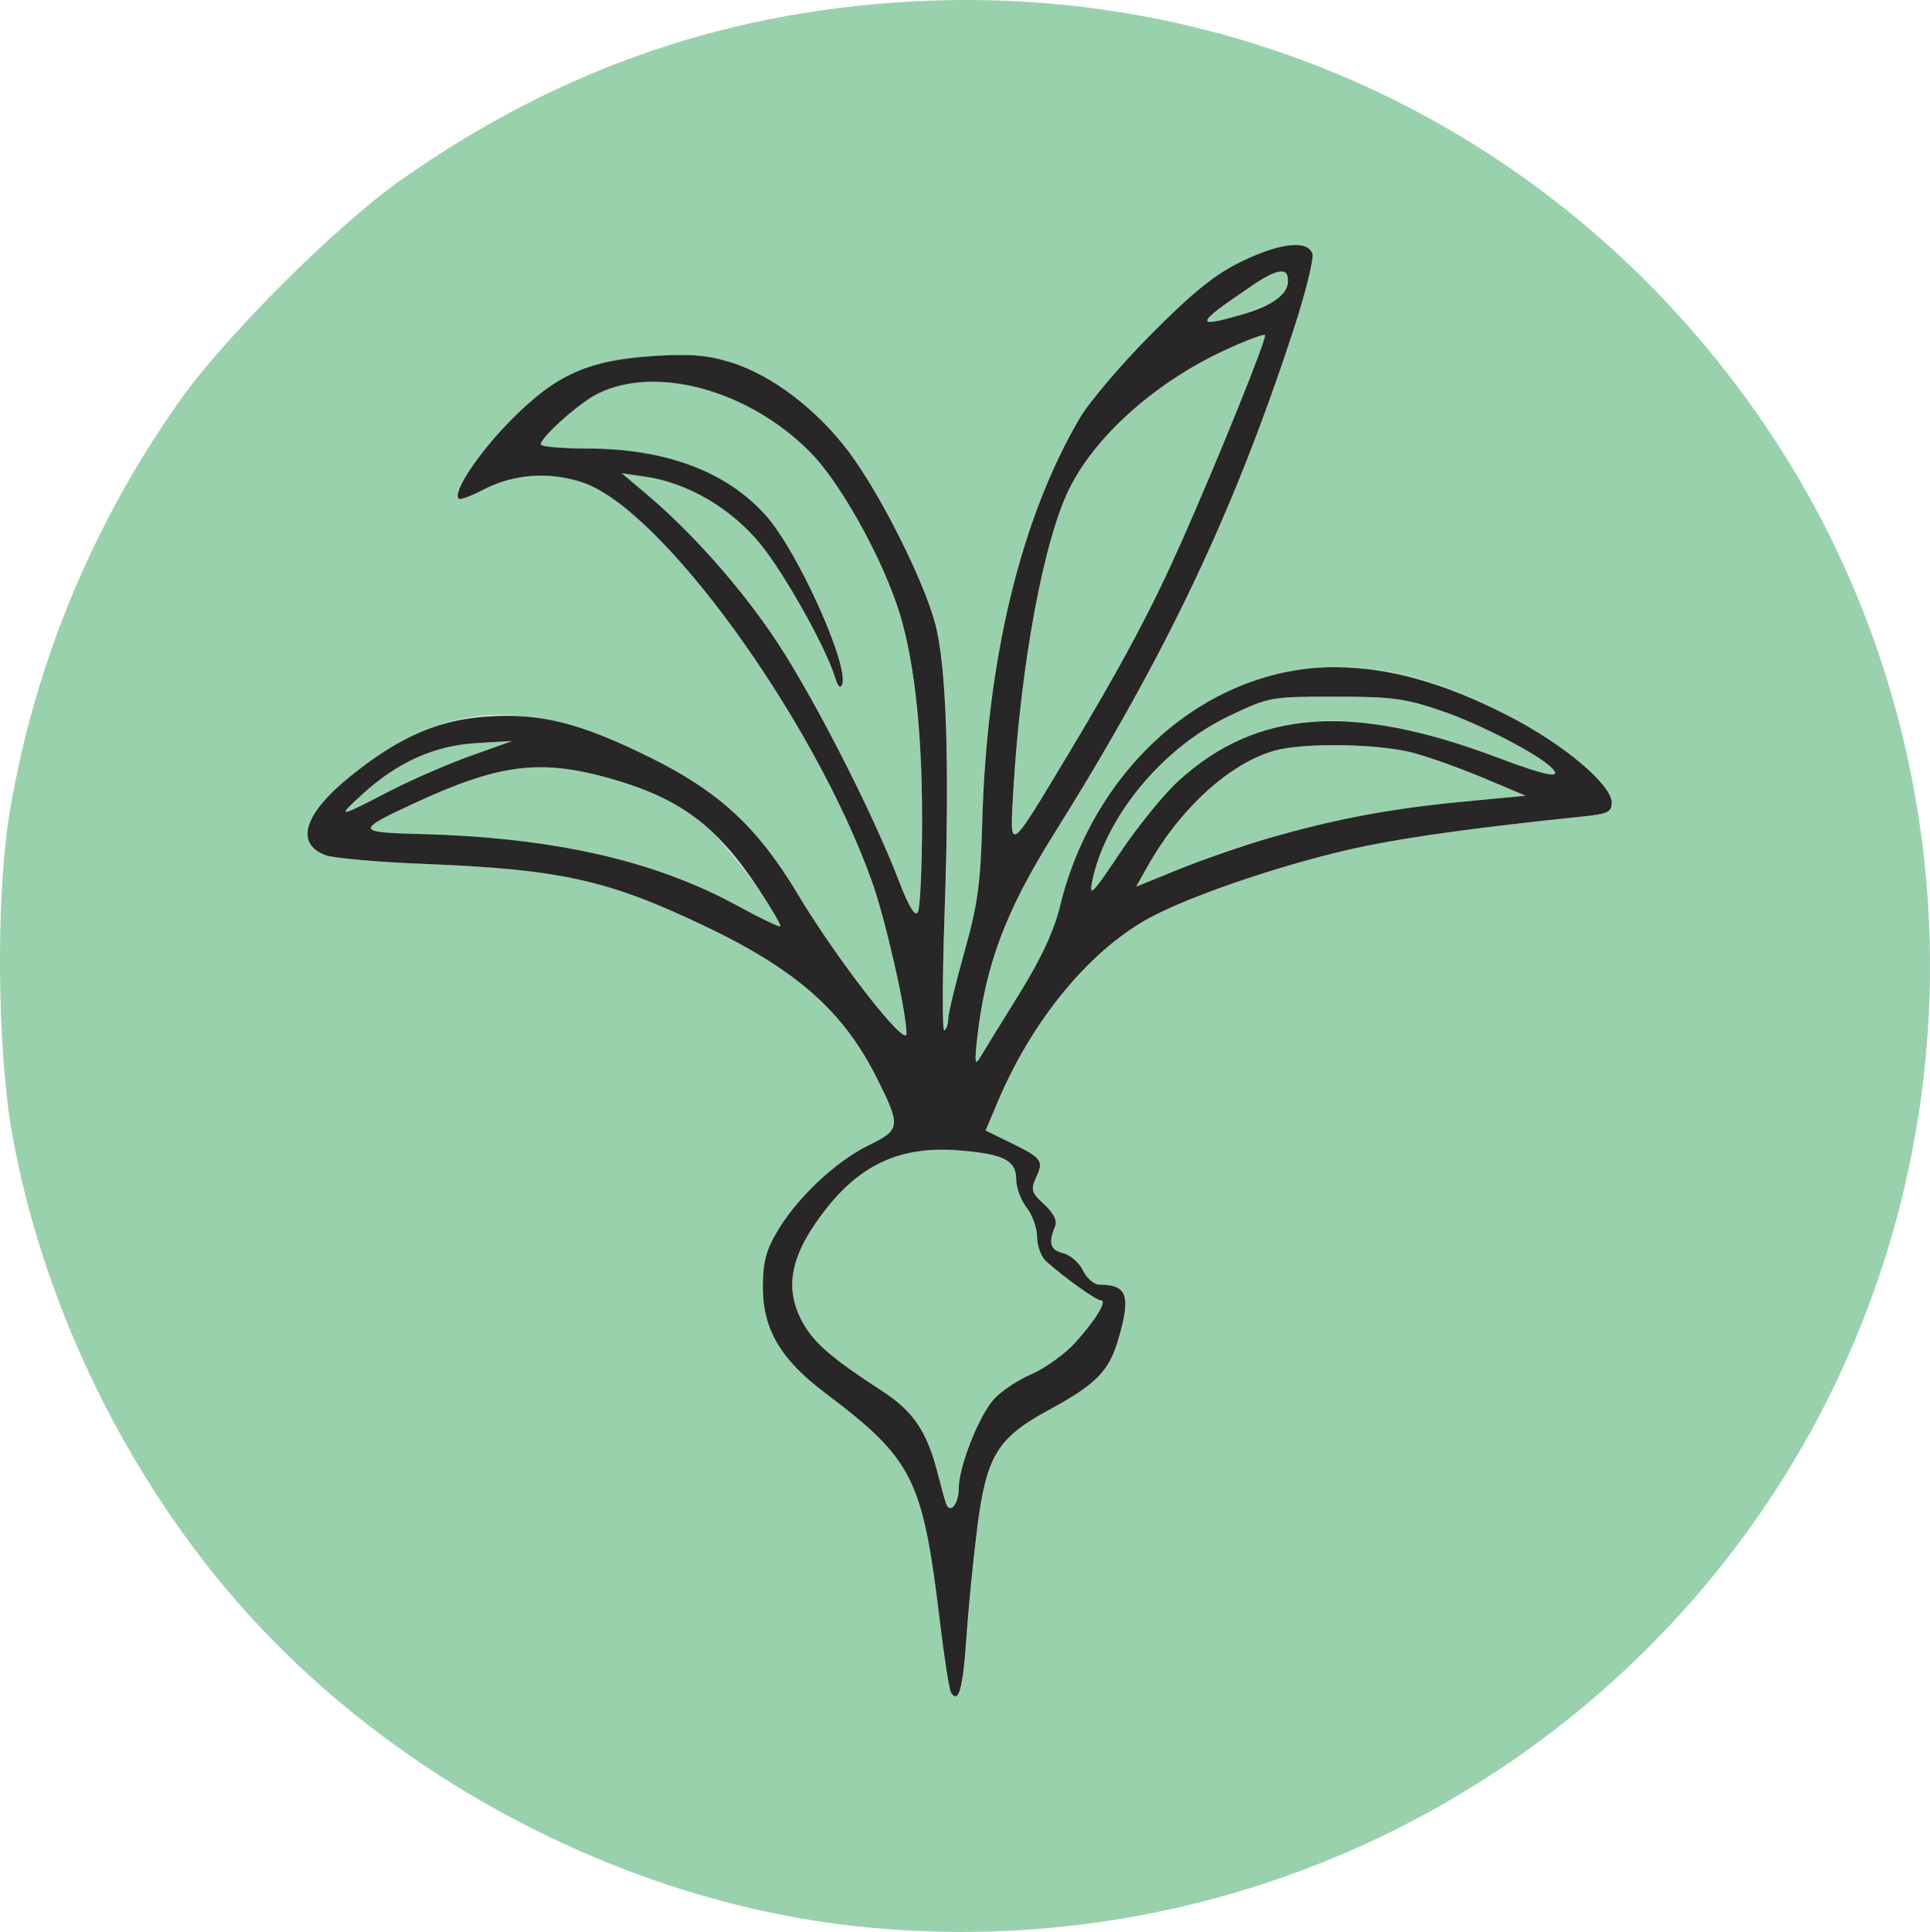 <?xml version="1.0" encoding="UTF-8" standalone="no"?>
<!-- Created with Inkscape (http://www.inkscape.org/) -->

<svg
   width="97.741mm"
   height="97.817mm"
   viewBox="0 0 97.741 97.817"
   version="1.1"
   id="svg5"
   xmlns="http://www.w3.org/2000/svg"
   xmlns:svg="http://www.w3.org/2000/svg">
  <defs
     id="defs2" />
  <g
     id="layer1"
     transform="translate(164.824,172.635)">
    <g
       id="g924"
       transform="translate(4.174,35.219)">
      <path
         style="fill:#9ad1ad;stroke-width:0.265"
         d="m -125.457,-110.307 c -12.135,-1.267 -24.299,-7.765 -32.156,-17.177 -5.411,-6.482 -9.27,-14.69 -10.756,-22.88 -0.78,-4.299 -0.846,-12.145 -0.137,-16.376 1.249,-7.455 4.174,-14.541 8.581,-20.786 2.286,-3.24 7.929,-8.882 11.17,-11.17 8.154,-5.756 16.862,-8.727 26.723,-9.119 17.251,-0.685 33.311,7.612 42.855,22.141 7.472,11.374 9.805,25.658 6.367,38.99 -6.037,23.413 -28.455,38.904 -52.647,36.377 z m 5.403,-14.577 c 0.101,-1.493 0.35,-4.023 0.553,-5.623 0.463,-3.636 1.018,-4.548 3.623,-5.957 2.371,-1.283 3.039,-1.956 3.508,-3.535 0.665,-2.241 0.475,-2.812 -0.938,-2.812 -0.275,0 -0.646,-0.317 -0.838,-0.716 -0.19,-0.394 -0.643,-0.789 -1.007,-0.878 -0.654,-0.16 -0.758,-0.506 -0.408,-1.355 0.12,-0.29 -0.064,-0.661 -0.548,-1.111 -0.66,-0.612 -0.698,-0.742 -0.402,-1.39 0.381,-0.837 0.286,-0.961 -1.342,-1.756 l -1.226,-0.599 0.633,-1.494 c 1.775,-4.189 4.725,-7.724 7.789,-9.334 2.288,-1.202 7.204,-2.83 10.77,-3.565 2.373,-0.489 6.043,-0.989 10.996,-1.497 1.326,-0.136 1.521,-0.228 1.521,-0.719 0,-1.515 -5.683,-5.132 -9.869,-6.281 -5.413,-1.485 -10.259,-0.077 -14.186,4.122 -1.804,1.928 -3.193,4.573 -3.881,7.39 -0.317,1.298 -0.943,2.643 -2.092,4.498 -0.901,1.455 -1.782,2.884 -1.956,3.175 -0.262,0.437 -0.289,0.276 -0.156,-0.926 0.413,-3.722 1.438,-6.465 3.866,-10.34 5.701,-9.1 9.114,-16.276 12.147,-25.535 0.624,-1.905 1.059,-3.661 0.966,-3.903 -0.265,-0.691 -1.646,-0.533 -3.592,0.411 -1.335,0.648 -2.413,1.513 -4.53,3.638 -1.528,1.533 -3.175,3.464 -3.659,4.291 -2.997,5.113 -4.711,12.215 -4.939,20.467 -0.087,3.136 -0.228,4.162 -0.911,6.594 -0.445,1.584 -0.809,3.091 -0.809,3.348 0,0.257 -0.089,0.523 -0.198,0.591 -0.109,0.068 -0.102,-2.634 0.015,-6.004 0.259,-7.424 0.093,-12.466 -0.478,-14.593 -0.596,-2.216 -2.768,-6.54 -4.353,-8.664 -1.605,-2.152 -3.9,-3.904 -5.963,-4.553 -1.175,-0.37 -2.043,-0.448 -3.805,-0.341 -3.418,0.206 -5.042,0.919 -7.324,3.214 -1.672,1.682 -3.016,3.697 -2.686,4.028 0.068,0.068 0.626,-0.139 1.242,-0.46 1.536,-0.8 3.332,-0.932 5.029,-0.368 3.996,1.327 11.675,11.905 14.648,20.179 0.683,1.902 1.758,6.624 1.758,7.727 0,0.775 -3.512,-3.729 -5.507,-7.064 -2.028,-3.389 -3.997,-5.207 -7.521,-6.94 -6.285,-3.092 -10.382,-2.838 -15.092,0.935 -2.387,1.912 -2.88,3.433 -1.307,4.034 0.395,0.151 2.624,0.349 4.952,0.441 6.958,0.274 9.343,0.802 14.287,3.162 4.628,2.209 6.989,4.299 8.689,7.689 1.224,2.442 1.204,2.601 -0.42,3.396 -1.679,0.821 -3.633,2.666 -4.639,4.379 -0.564,0.961 -0.717,1.559 -0.717,2.808 0,2.114 0.9,3.653 3.111,5.321 4.514,3.405 4.982,4.337 5.865,11.684 0.215,1.785 0.464,3.365 0.553,3.51 0.382,0.619 0.609,-0.172 0.781,-2.719 z m -1.04,-6.865 c -0.065,-0.191 -0.255,-0.883 -0.423,-1.537 -0.542,-2.11 -1.231,-3.121 -2.836,-4.161 -2.604,-1.688 -3.502,-2.48 -4.068,-3.59 -0.784,-1.536 -0.56,-3.02 0.738,-4.902 1.966,-2.851 4.111,-3.93 7.292,-3.667 2.241,0.185 2.858,0.503 2.858,1.476 0,0.412 0.238,1.051 0.529,1.421 0.291,0.37 0.529,1.041 0.529,1.491 0,0.45 0.208,1.004 0.463,1.232 0.922,0.823 2.526,1.968 2.758,1.968 0.354,0 -0.231,0.969 -1.298,2.15 -0.519,0.575 -1.524,1.294 -2.233,1.599 -0.709,0.305 -1.575,0.894 -1.924,1.309 -0.766,0.911 -1.734,3.401 -1.734,4.461 0,0.814 -0.452,1.336 -0.65,0.75 z m -10.577,-30.256 c -4.207,-2.295 -9.339,-3.45 -16.089,-3.621 -3.229,-0.082 -3.241,-0.179 -0.201,-1.583 4.223,-1.95 6.296,-2.217 9.756,-1.258 2.48,0.687 3.767,1.351 5.225,2.695 1.09,1.005 3.718,4.623 3.504,4.823 -0.053,0.049 -1.04,-0.425 -2.195,-1.055 z m 8.198,-1.237 c -1.306,-3.409 -4.289,-9.257 -6.179,-12.113 -1.798,-2.717 -4.284,-5.525 -6.667,-7.532 l -1.191,-1.002 1.191,0.172 c 2.146,0.31 4.358,1.606 5.835,3.419 1.243,1.526 3.343,5.289 3.793,6.795 0.121,0.406 0.252,0.529 0.338,0.318 0.378,-0.923 -2.213,-6.695 -3.829,-8.531 -1.988,-2.258 -5.094,-3.428 -9.103,-3.428 -1.279,0 -2.326,-0.095 -2.326,-0.211 0,-0.359 1.937,-2.088 2.858,-2.552 2.96,-1.49 7.691,-0.191 10.801,2.966 1.435,1.456 3.411,4.935 4.363,7.679 0.847,2.442 1.29,6.193 1.287,10.904 -10e-4,2.401 -0.099,4.518 -0.218,4.705 -0.142,0.224 -0.466,-0.316 -0.954,-1.587 z m 9.777,0.058 c 0.654,-3.277 3.548,-6.792 6.917,-8.4 2.058,-0.983 2.109,-0.992 5.385,-0.992 2.93,0 3.553,0.084 5.458,0.739 1.894,0.651 4.798,2.152 5.505,2.847 0.606,0.596 -0.222,0.44 -2.782,-0.523 -9.201,-3.462 -14.432,-2.133 -19.065,4.843 -1.346,2.027 -1.573,2.265 -1.418,1.487 z m 2.812,-0.799 c 1.651,-2.937 4.152,-5.217 6.432,-5.862 1.475,-0.417 5.266,-0.358 7.027,0.111 0.8,0.213 2.408,0.788 3.572,1.278 l 2.117,0.891 -3.194,0.305 c -5.197,0.496 -9.957,1.627 -14.34,3.409 l -2.188,0.889 z m -6.796,-3.832 c 0.375,-6.468 1.553,-12.774 2.872,-15.369 1.374,-2.705 4.449,-5.401 7.994,-7.009 0.976,-0.442 1.821,-0.757 1.879,-0.699 0.12,0.12 -2.388,6.326 -4.246,10.509 -1.511,3.401 -3.014,6.219 -5.719,10.716 -3.058,5.085 -2.964,5.023 -2.78,1.852 z m -32.926,0.14 c 1.767,-1.603 3.632,-2.431 5.753,-2.554 l 1.787,-0.104 -2.117,0.757 c -1.164,0.416 -3.01,1.22 -4.101,1.786 -2.637,1.367 -2.71,1.373 -1.323,0.115 z m 43.127,-24.358 c 1.305,-1.038 3.008,-2.108 3.353,-2.108 0.506,0 0.433,0.904 -0.112,1.388 -0.43,0.383 -2.981,1.265 -3.62,1.252 -0.155,-0.003 0.015,-0.243 0.379,-0.532 z"
         id="path928" />
      <path
         style="fill:#282626;stroke-width:0.265"
         d="m -120.835,-122.165 c -0.09,-0.145 -0.339,-1.725 -0.553,-3.51 -0.883,-7.347 -1.351,-8.279 -5.865,-11.684 -2.211,-1.668 -3.111,-3.207 -3.111,-5.321 0,-1.249 0.153,-1.848 0.717,-2.808 1.006,-1.713 2.96,-3.558 4.639,-4.379 1.625,-0.795 1.645,-0.954 0.42,-3.396 -1.699,-3.39 -4.061,-5.48 -8.689,-7.689 -4.944,-2.36 -7.329,-2.888 -14.287,-3.162 -2.328,-0.092 -4.557,-0.29 -4.952,-0.441 -1.573,-0.6 -1.08,-2.121 1.307,-4.034 2.441,-1.955 4.428,-2.821 6.86,-2.987 2.695,-0.184 4.705,0.317 8.232,2.052 3.523,1.733 5.493,3.55 7.521,6.94 1.995,3.335 5.507,7.839 5.507,7.064 0,-1.103 -1.074,-5.825 -1.758,-7.727 -2.974,-8.275 -10.652,-18.852 -14.648,-20.179 -1.697,-0.564 -3.493,-0.432 -5.029,0.368 -0.615,0.321 -1.174,0.528 -1.242,0.46 -0.33,-0.33 1.014,-2.346 2.686,-4.028 2.282,-2.295 3.906,-3.008 7.324,-3.214 1.762,-0.106 2.63,-0.028 3.805,0.341 2.064,0.649 4.358,2.401 5.963,4.553 1.585,2.124 3.757,6.448 4.352,8.664 0.572,2.127 0.737,7.169 0.478,14.593 -0.117,3.37 -0.124,6.071 -0.015,6.004 0.109,-0.068 0.198,-0.333 0.198,-0.591 0,-0.257 0.364,-1.764 0.809,-3.348 0.683,-2.432 0.825,-3.458 0.911,-6.594 0.228,-8.252 1.942,-15.354 4.939,-20.467 0.485,-0.827 2.131,-2.758 3.659,-4.291 2.117,-2.125 3.195,-2.99 4.53,-3.638 1.946,-0.944 3.327,-1.102 3.592,-0.411 0.093,0.242 -0.342,1.998 -0.966,3.903 -3.033,9.259 -6.446,16.435 -12.147,25.535 -2.428,3.875 -3.453,6.618 -3.866,10.34 -0.133,1.202 -0.106,1.363 0.156,0.926 0.174,-0.291 1.055,-1.72 1.956,-3.175 1.149,-1.855 1.774,-3.2 2.092,-4.498 1.734,-7.094 7.55,-12.122 13.974,-12.08 2.727,0.018 5.469,0.791 8.707,2.454 2.82,1.449 5.255,3.485 5.255,4.395 0,0.491 -0.195,0.583 -1.521,0.719 -4.953,0.508 -8.623,1.007 -10.996,1.497 -3.566,0.736 -8.482,2.363 -10.77,3.565 -3.064,1.61 -6.013,5.145 -7.789,9.334 l -0.633,1.494 1.226,0.599 c 1.628,0.795 1.724,0.919 1.342,1.756 -0.295,0.649 -0.258,0.778 0.402,1.39 0.485,0.449 0.668,0.821 0.548,1.111 -0.35,0.849 -0.245,1.195 0.408,1.355 0.364,0.089 0.817,0.484 1.007,0.878 0.192,0.399 0.564,0.716 0.838,0.716 1.413,0 1.603,0.571 0.938,2.812 -0.469,1.579 -1.137,2.252 -3.508,3.535 -2.605,1.409 -3.16,2.321 -3.623,5.957 -0.204,1.6 -0.453,4.131 -0.553,5.623 -0.172,2.547 -0.399,3.338 -0.781,2.719 z m 0.391,-10.334 c 0,-1.06 0.968,-3.55 1.734,-4.461 0.349,-0.415 1.215,-1.004 1.924,-1.309 0.709,-0.305 1.714,-1.025 2.233,-1.599 1.066,-1.18 1.652,-2.15 1.298,-2.15 -0.232,0 -1.836,-1.144 -2.758,-1.968 -0.255,-0.227 -0.463,-0.782 -0.463,-1.232 0,-0.45 -0.238,-1.121 -0.529,-1.491 -0.291,-0.37 -0.529,-1.01 -0.529,-1.421 0,-0.972 -0.617,-1.291 -2.858,-1.476 -3.181,-0.262 -5.326,0.817 -7.292,3.667 -1.298,1.882 -1.521,3.366 -0.738,4.902 0.566,1.11 1.464,1.902 4.068,3.59 1.605,1.04 2.294,2.051 2.836,4.161 0.168,0.654 0.358,1.346 0.423,1.537 0.198,0.586 0.65,0.064 0.65,-0.75 z m -10.151,-30.368 c -2.151,-3.236 -4.008,-4.603 -7.61,-5.601 -3.46,-0.959 -5.533,-0.691 -9.756,1.258 -3.041,1.404 -3.028,1.501 0.201,1.583 6.75,0.171 11.882,1.326 16.089,3.621 1.154,0.63 2.142,1.105 2.195,1.055 0.053,-0.049 -0.451,-0.912 -1.119,-1.918 z m 8.294,-3.493 c 0.003,-4.711 -0.44,-8.462 -1.287,-10.904 -0.952,-2.744 -2.928,-6.223 -4.363,-7.679 -3.11,-3.157 -7.841,-4.456 -10.801,-2.966 -0.921,0.464 -2.858,2.194 -2.858,2.552 0,0.116 1.047,0.211 2.326,0.211 4.008,0 7.115,1.17 9.103,3.428 1.617,1.837 4.208,7.609 3.829,8.531 -0.086,0.211 -0.217,0.088 -0.338,-0.318 -0.45,-1.507 -2.55,-5.269 -3.793,-6.795 -1.477,-1.813 -3.689,-3.109 -5.835,-3.419 l -1.191,-0.172 1.191,1.002 c 2.383,2.006 4.869,4.815 6.667,7.532 1.89,2.856 4.873,8.704 6.179,12.113 0.487,1.271 0.811,1.811 0.954,1.587 0.118,-0.187 0.216,-2.304 0.218,-4.705 z m 13.026,-1.991 c 3.956,-3.575 8.736,-3.922 16.063,-1.165 2.56,0.963 3.388,1.119 2.782,0.523 -0.707,-0.694 -3.611,-2.196 -5.505,-2.847 -1.905,-0.654 -2.528,-0.739 -5.458,-0.739 -3.276,0 -3.327,0.009 -5.385,0.992 -3.369,1.608 -6.263,5.123 -6.917,8.4 -0.155,0.778 0.072,0.539 1.418,-1.487 0.882,-1.327 2.233,-2.983 3.003,-3.678 z m 4.514,2.939 c 3.35,-0.967 6.196,-1.503 9.831,-1.849 l 3.194,-0.305 -2.117,-0.891 c -1.164,-0.49 -2.772,-1.065 -3.572,-1.278 -1.761,-0.468 -5.552,-0.528 -7.027,-0.111 -2.28,0.645 -4.781,2.924 -6.432,5.862 l -0.574,1.021 2.188,-0.889 c 1.203,-0.489 3.232,-1.191 4.509,-1.56 z m -10.139,-4.256 c 2.704,-4.497 4.208,-7.314 5.719,-10.716 1.858,-4.183 4.366,-10.389 4.246,-10.509 -0.058,-0.058 -0.904,0.256 -1.879,0.699 -3.545,1.607 -6.62,4.304 -7.994,7.009 -1.318,2.595 -2.496,8.902 -2.872,15.369 -0.184,3.171 -0.278,3.233 2.78,-1.852 z m -34.383,1.877 c 1.091,-0.566 2.937,-1.369 4.101,-1.786 l 2.117,-0.757 -1.787,0.104 c -2.121,0.123 -3.986,0.951 -5.753,2.554 -1.387,1.258 -1.314,1.252 1.323,-0.115 z m 43.145,-24.128 c 1.624,-0.478 2.363,-1.02 2.363,-1.735 0,-0.693 -0.527,-0.607 -1.873,0.303 -2.821,1.908 -2.901,2.141 -0.49,1.432 z"
         id="path926" />
    </g>
  </g>
</svg>
